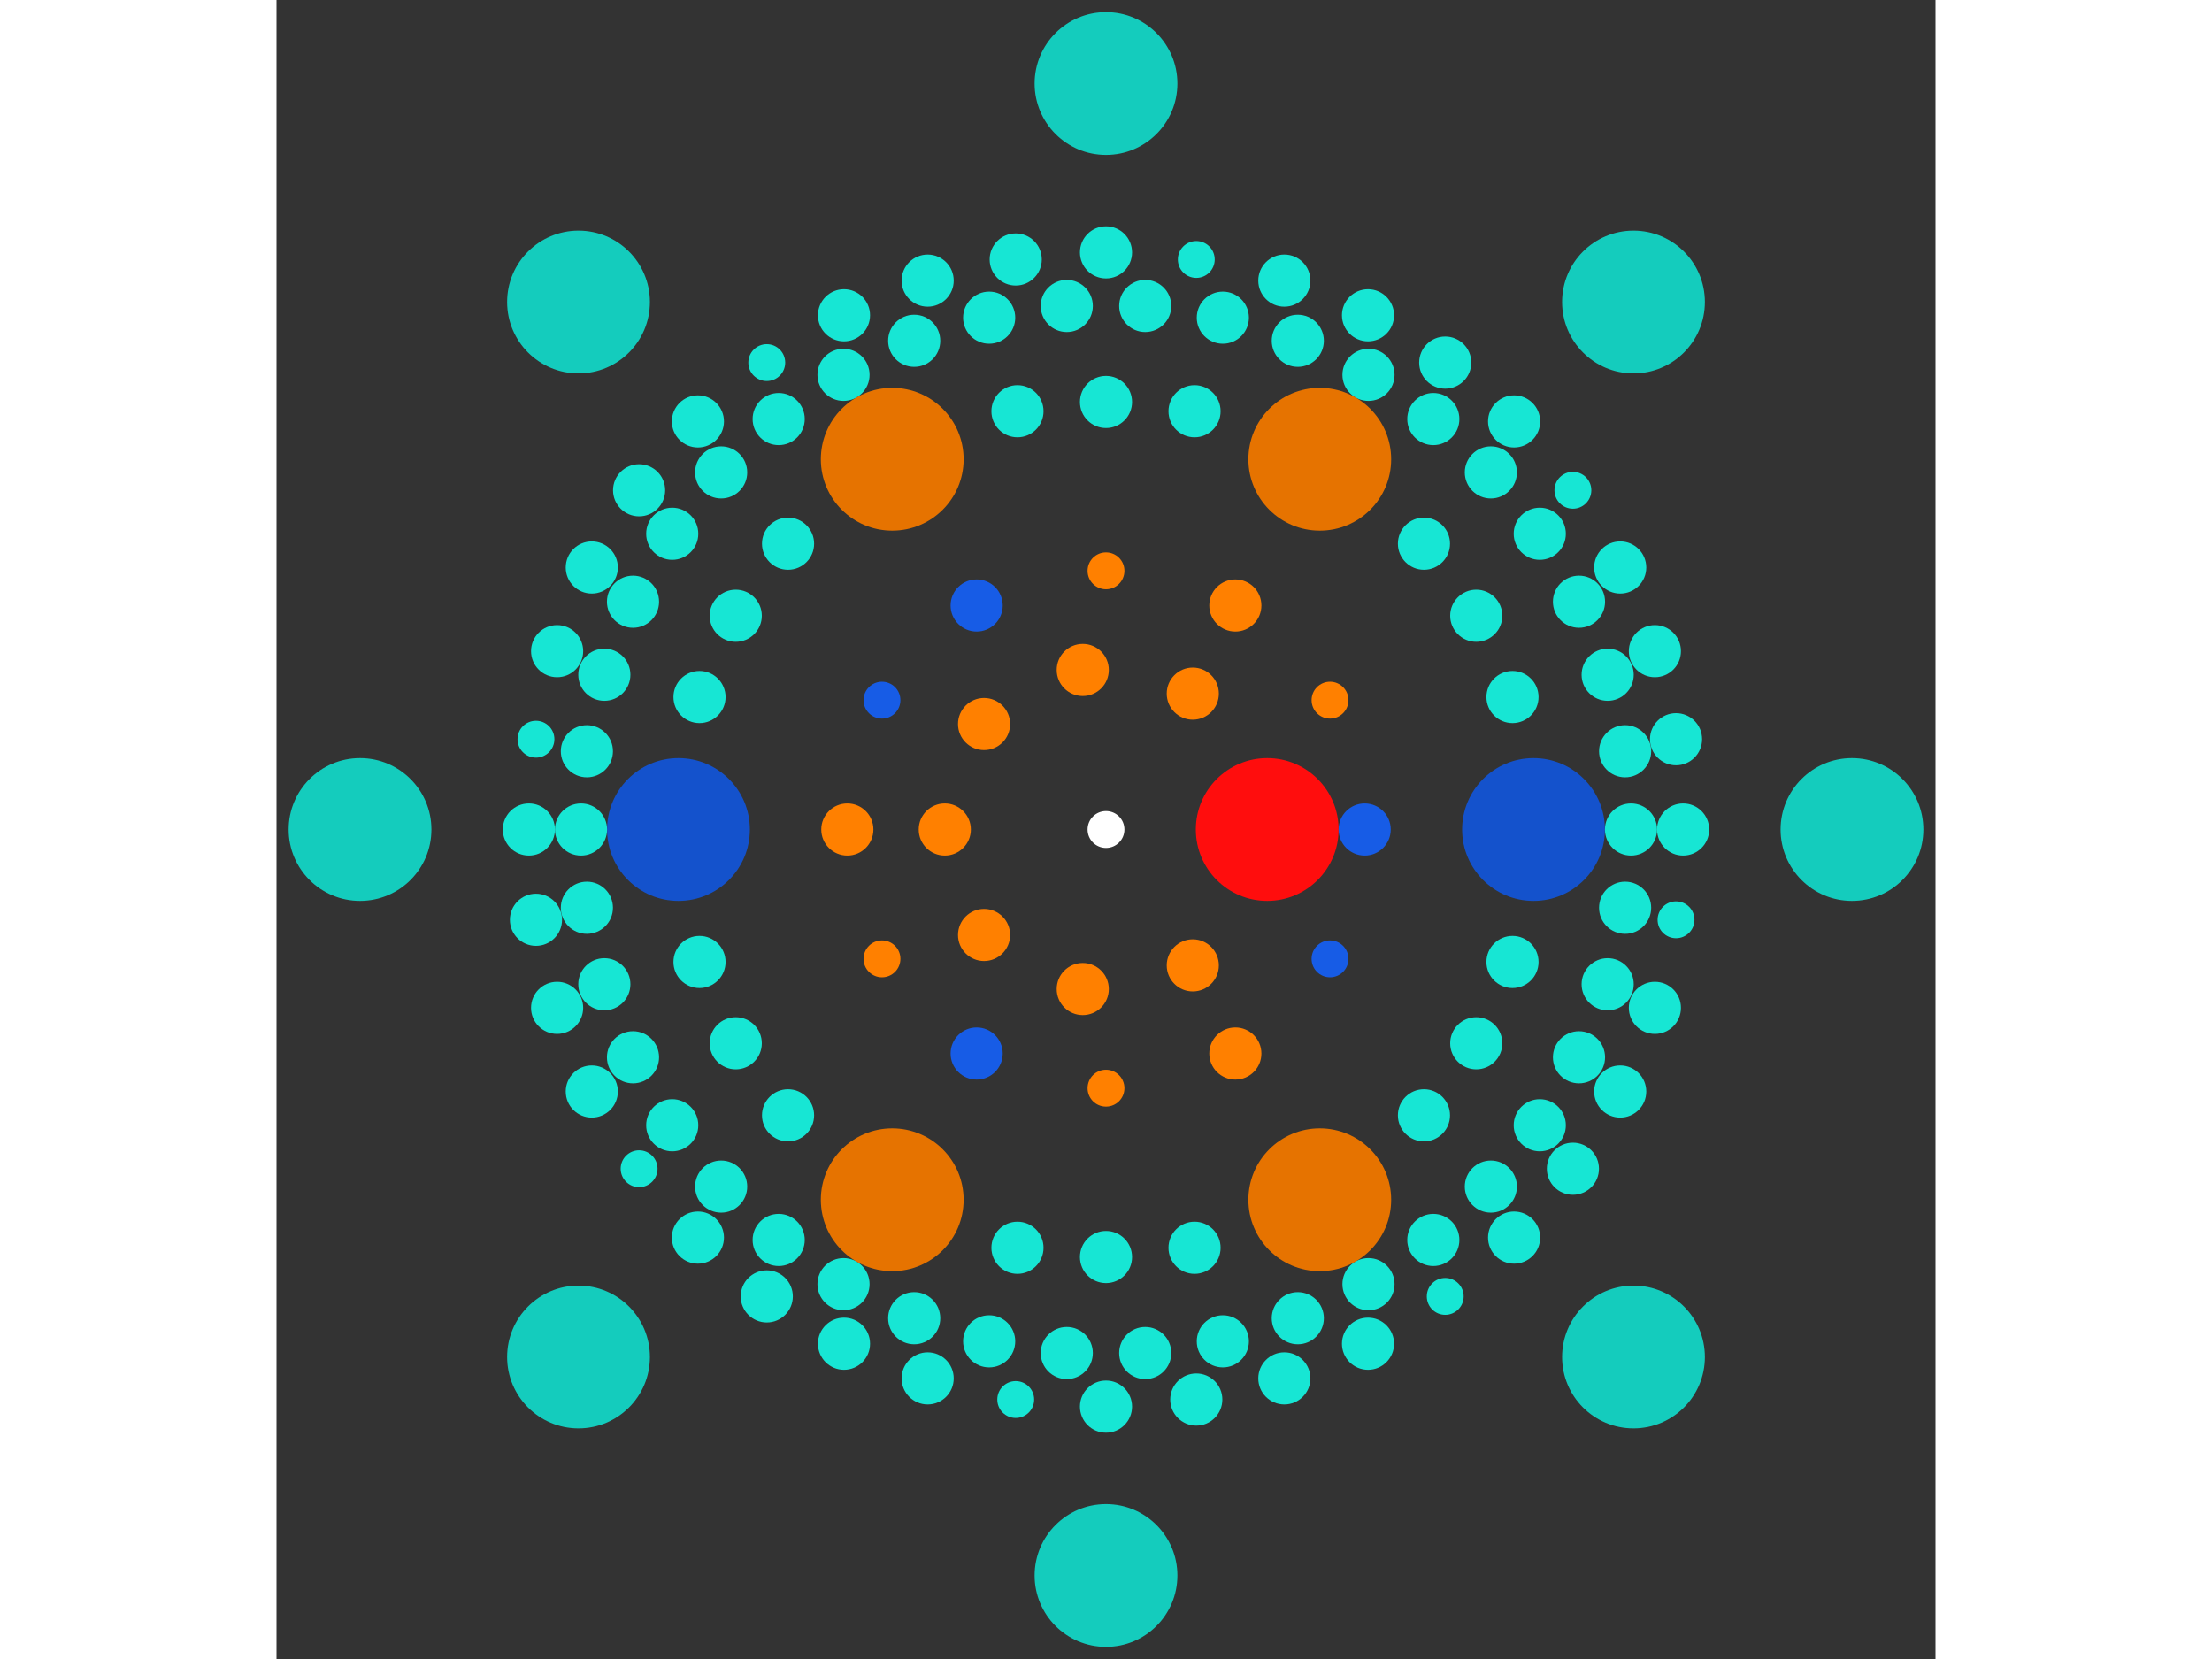 <svg xmlns="http://www.w3.org/2000/svg" viewBox="-45 -45 90 90" width="200" height="150">
<rect x="-45" y="-45" width="90" height="90" fill="#333333" stroke="none"/>
<circle cx="0" cy="0" r="1" fill="rgb(255,255,255)" />
<circle cx="8.746" cy="0" r="3.873" fill="rgb(255,13,13)" />
<circle cx="4.708" cy="7.371" r="1.414" fill="rgb(255,128,0)" />
<circle cx="-1.261" cy="8.655" r="1.414" fill="rgb(255,128,0)" />
<circle cx="-6.615" cy="5.721" r="1.414" fill="rgb(255,128,0)" />
<circle cx="-8.746" cy="1.07107201153152e-15" r="1.414" fill="rgb(255,128,0)" />
<circle cx="-6.615" cy="-5.721" r="1.414" fill="rgb(255,128,0)" />
<circle cx="-1.261" cy="-8.655" r="1.414" fill="rgb(255,128,0)" />
<circle cx="4.708" cy="-7.371" r="1.414" fill="rgb(255,128,0)" />
<circle cx="14.033" cy="0" r="1.414" fill="rgb(23,92,230)" />
<circle cx="12.153" cy="7.017" r="1" fill="rgb(23,92,230)" />
<circle cx="7.017" cy="12.153" r="1.414" fill="rgb(255,128,0)" />
<circle cx="8.59283444293505e-16" cy="14.033" r="1" fill="rgb(255,128,0)" />
<circle cx="-7.017" cy="12.153" r="1.414" fill="rgb(23,92,230)" />
<circle cx="-12.153" cy="7.017" r="1" fill="rgb(255,128,0)" />
<circle cx="-14.033" cy="7.95054342384969e-15" r="1.414" fill="rgb(255,128,0)" />
<circle cx="-12.153" cy="-7.017" r="1" fill="rgb(23,92,230)" />
<circle cx="-7.017" cy="-12.153" r="1.414" fill="rgb(23,92,230)" />
<circle cx="-2.57785033288051e-15" cy="-14.033" r="1" fill="rgb(255,128,0)" />
<circle cx="7.017" cy="-12.153" r="1.414" fill="rgb(255,128,0)" />
<circle cx="12.153" cy="-7.017" r="1" fill="rgb(255,128,0)" />
<circle cx="23.193" cy="0" r="3.873" fill="rgb(20,82,204)" />
<circle cx="22.052" cy="7.186" r="1.414" fill="rgb(23,230,212)" />
<circle cx="20.086" cy="11.597" r="1.414" fill="rgb(23,230,212)" />
<circle cx="17.249" cy="15.505" r="1.414" fill="rgb(23,230,212)" />
<circle cx="11.597" cy="20.086" r="3.873" fill="rgb(230,115,0)" />
<circle cx="4.803" cy="22.691" r="1.414" fill="rgb(23,230,212)" />
<circle cx="1.17200964624210e-14" cy="23.193" r="1.414" fill="rgb(23,230,212)" />
<circle cx="-4.803" cy="22.691" r="1.414" fill="rgb(23,230,212)" />
<circle cx="-11.597" cy="20.086" r="3.873" fill="rgb(230,115,0)" />
<circle cx="-17.249" cy="15.505" r="1.414" fill="rgb(23,230,212)" />
<circle cx="-20.086" cy="11.597" r="1.414" fill="rgb(23,230,212)" />
<circle cx="-22.052" cy="7.186" r="1.414" fill="rgb(23,230,212)" />
<circle cx="-23.193" cy="2.34401929248421e-14" r="3.873" fill="rgb(20,82,204)" />
<circle cx="-22.052" cy="-7.186" r="1.414" fill="rgb(23,230,212)" />
<circle cx="-20.086" cy="-11.597" r="1.414" fill="rgb(23,230,212)" />
<circle cx="-17.249" cy="-15.505" r="1.414" fill="rgb(23,230,212)" />
<circle cx="-11.597" cy="-20.086" r="3.873" fill="rgb(230,115,0)" />
<circle cx="-4.803" cy="-22.691" r="1.414" fill="rgb(23,230,212)" />
<circle cx="-4.54602031339587e-14" cy="-23.193" r="1.414" fill="rgb(23,230,212)" />
<circle cx="4.803" cy="-22.691" r="1.414" fill="rgb(23,230,212)" />
<circle cx="11.597" cy="-20.086" r="3.873" fill="rgb(230,115,0)" />
<circle cx="17.249" cy="-15.505" r="1.414" fill="rgb(23,230,212)" />
<circle cx="20.086" cy="-11.597" r="1.414" fill="rgb(23,230,212)" />
<circle cx="22.052" cy="-7.186" r="1.414" fill="rgb(23,230,212)" />
<circle cx="28.481" cy="0" r="1.414" fill="rgb(23,230,212)" />
<circle cx="28.162" cy="4.245" r="1.414" fill="rgb(23,230,212)" />
<circle cx="27.215" cy="8.395" r="1.414" fill="rgb(23,230,212)" />
<circle cx="25.66" cy="12.357" r="1.414" fill="rgb(23,230,212)" />
<circle cx="23.532" cy="16.044" r="1.414" fill="rgb(23,230,212)" />
<circle cx="20.878" cy="19.372" r="1.414" fill="rgb(23,230,212)" />
<circle cx="17.757" cy="22.267" r="1.414" fill="rgb(23,230,212)" />
<circle cx="14.24" cy="24.665" r="1.414" fill="rgb(23,230,212)" />
<circle cx="10.405" cy="26.512" r="1.414" fill="rgb(23,230,212)" />
<circle cx="6.338" cy="27.766" r="1.414" fill="rgb(23,230,212)" />
<circle cx="2.128" cy="28.401" r="1.414" fill="rgb(23,230,212)" />
<circle cx="-2.128" cy="28.401" r="1.414" fill="rgb(23,230,212)" />
<circle cx="-6.338" cy="27.766" r="1.414" fill="rgb(23,230,212)" />
<circle cx="-10.405" cy="26.512" r="1.414" fill="rgb(23,230,212)" />
<circle cx="-14.24" cy="24.665" r="1.414" fill="rgb(23,230,212)" />
<circle cx="-17.757" cy="22.267" r="1.414" fill="rgb(23,230,212)" />
<circle cx="-20.878" cy="19.372" r="1.414" fill="rgb(23,230,212)" />
<circle cx="-23.532" cy="16.044" r="1.414" fill="rgb(23,230,212)" />
<circle cx="-25.66" cy="12.357" r="1.414" fill="rgb(23,230,212)" />
<circle cx="-27.215" cy="8.395" r="1.414" fill="rgb(23,230,212)" />
<circle cx="-28.162" cy="4.245" r="1.414" fill="rgb(23,230,212)" />
<circle cx="-28.481" cy="-2.18079413797912e-14" r="1.414" fill="rgb(23,230,212)" />
<circle cx="-28.162" cy="-4.245" r="1.414" fill="rgb(23,230,212)" />
<circle cx="-27.215" cy="-8.395" r="1.414" fill="rgb(23,230,212)" />
<circle cx="-25.66" cy="-12.357" r="1.414" fill="rgb(23,230,212)" />
<circle cx="-23.532" cy="-16.044" r="1.414" fill="rgb(23,230,212)" />
<circle cx="-20.878" cy="-19.372" r="1.414" fill="rgb(23,230,212)" />
<circle cx="-17.757" cy="-22.267" r="1.414" fill="rgb(23,230,212)" />
<circle cx="-14.24" cy="-24.665" r="1.414" fill="rgb(23,230,212)" />
<circle cx="-10.405" cy="-26.512" r="1.414" fill="rgb(23,230,212)" />
<circle cx="-6.338" cy="-27.766" r="1.414" fill="rgb(23,230,212)" />
<circle cx="-2.128" cy="-28.401" r="1.414" fill="rgb(23,230,212)" />
<circle cx="2.128" cy="-28.401" r="1.414" fill="rgb(23,230,212)" />
<circle cx="6.338" cy="-27.766" r="1.414" fill="rgb(23,230,212)" />
<circle cx="10.405" cy="-26.512" r="1.414" fill="rgb(23,230,212)" />
<circle cx="14.24" cy="-24.665" r="1.414" fill="rgb(23,230,212)" />
<circle cx="17.757" cy="-22.267" r="1.414" fill="rgb(23,230,212)" />
<circle cx="20.878" cy="-19.372" r="1.414" fill="rgb(23,230,212)" />
<circle cx="23.532" cy="-16.044" r="1.414" fill="rgb(23,230,212)" />
<circle cx="25.66" cy="-12.357" r="1.414" fill="rgb(23,230,212)" />
<circle cx="27.215" cy="-8.395" r="1.414" fill="rgb(23,230,212)" />
<circle cx="28.162" cy="-4.245" r="1.414" fill="rgb(23,230,212)" />
<circle cx="31.309" cy="0" r="1.414" fill="rgb(23,230,212)" />
<circle cx="30.924" cy="4.898" r="1" fill="rgb(23,230,212)" />
<circle cx="29.777" cy="9.675" r="1.414" fill="rgb(23,230,212)" />
<circle cx="27.896" cy="14.214" r="1.414" fill="rgb(23,230,212)" />
<circle cx="25.329" cy="18.403" r="1.414" fill="rgb(23,230,212)" />
<circle cx="22.139" cy="22.139" r="1.414" fill="rgb(23,230,212)" />
<circle cx="18.403" cy="25.329" r="1" fill="rgb(23,230,212)" />
<circle cx="14.214" cy="27.896" r="1.414" fill="rgb(23,230,212)" />
<circle cx="9.675" cy="29.777" r="1.414" fill="rgb(23,230,212)" />
<circle cx="4.898" cy="30.924" r="1.414" fill="rgb(23,230,212)" />
<circle cx="1.91712136550029e-15" cy="31.309" r="1.414" fill="rgb(23,230,212)" />
<circle cx="-4.898" cy="30.924" r="1" fill="rgb(23,230,212)" />
<circle cx="-9.675" cy="29.777" r="1.414" fill="rgb(23,230,212)" />
<circle cx="-14.214" cy="27.896" r="1.414" fill="rgb(23,230,212)" />
<circle cx="-18.403" cy="25.329" r="1.414" fill="rgb(23,230,212)" />
<circle cx="-22.139" cy="22.139" r="1.414" fill="rgb(23,230,212)" />
<circle cx="-25.329" cy="18.403" r="1" fill="rgb(23,230,212)" />
<circle cx="-27.896" cy="14.214" r="1.414" fill="rgb(23,230,212)" />
<circle cx="-29.777" cy="9.675" r="1.414" fill="rgb(23,230,212)" />
<circle cx="-30.924" cy="4.898" r="1.414" fill="rgb(23,230,212)" />
<circle cx="-31.309" cy="3.83424273100058e-15" r="1.414" fill="rgb(23,230,212)" />
<circle cx="-30.924" cy="-4.898" r="1" fill="rgb(23,230,212)" />
<circle cx="-29.777" cy="-9.675" r="1.414" fill="rgb(23,230,212)" />
<circle cx="-27.896" cy="-14.214" r="1.414" fill="rgb(23,230,212)" />
<circle cx="-25.329" cy="-18.403" r="1.414" fill="rgb(23,230,212)" />
<circle cx="-22.139" cy="-22.139" r="1.414" fill="rgb(23,230,212)" />
<circle cx="-18.403" cy="-25.329" r="1" fill="rgb(23,230,212)" />
<circle cx="-14.214" cy="-27.896" r="1.414" fill="rgb(23,230,212)" />
<circle cx="-9.675" cy="-29.777" r="1.414" fill="rgb(23,230,212)" />
<circle cx="-4.898" cy="-30.924" r="1.414" fill="rgb(23,230,212)" />
<circle cx="-5.75136409650087e-15" cy="-31.309" r="1.414" fill="rgb(23,230,212)" />
<circle cx="4.898" cy="-30.924" r="1" fill="rgb(23,230,212)" />
<circle cx="9.675" cy="-29.777" r="1.414" fill="rgb(23,230,212)" />
<circle cx="14.214" cy="-27.896" r="1.414" fill="rgb(23,230,212)" />
<circle cx="18.403" cy="-25.329" r="1.414" fill="rgb(23,230,212)" />
<circle cx="22.139" cy="-22.139" r="1.414" fill="rgb(23,230,212)" />
<circle cx="25.329" cy="-18.403" r="1" fill="rgb(23,230,212)" />
<circle cx="27.896" cy="-14.214" r="1.414" fill="rgb(23,230,212)" />
<circle cx="29.777" cy="-9.675" r="1.414" fill="rgb(23,230,212)" />
<circle cx="30.924" cy="-4.898" r="1.414" fill="rgb(23,230,212)" />
<circle cx="40.469" cy="0" r="3.873" fill="rgb(20,204,189)" />
<circle cx="28.616" cy="28.616" r="3.873" fill="rgb(20,204,189)" />
<circle cx="2.47802063693223e-15" cy="40.469" r="3.873" fill="rgb(20,204,189)" />
<circle cx="-28.616" cy="28.616" r="3.873" fill="rgb(20,204,189)" />
<circle cx="-40.469" cy="4.95604127386446e-15" r="3.873" fill="rgb(20,204,189)" />
<circle cx="-28.616" cy="-28.616" r="3.873" fill="rgb(20,204,189)" />
<circle cx="-7.43406191079669e-15" cy="-40.469" r="3.873" fill="rgb(20,204,189)" />
<circle cx="28.616" cy="-28.616" r="3.873" fill="rgb(20,204,189)" /></svg>